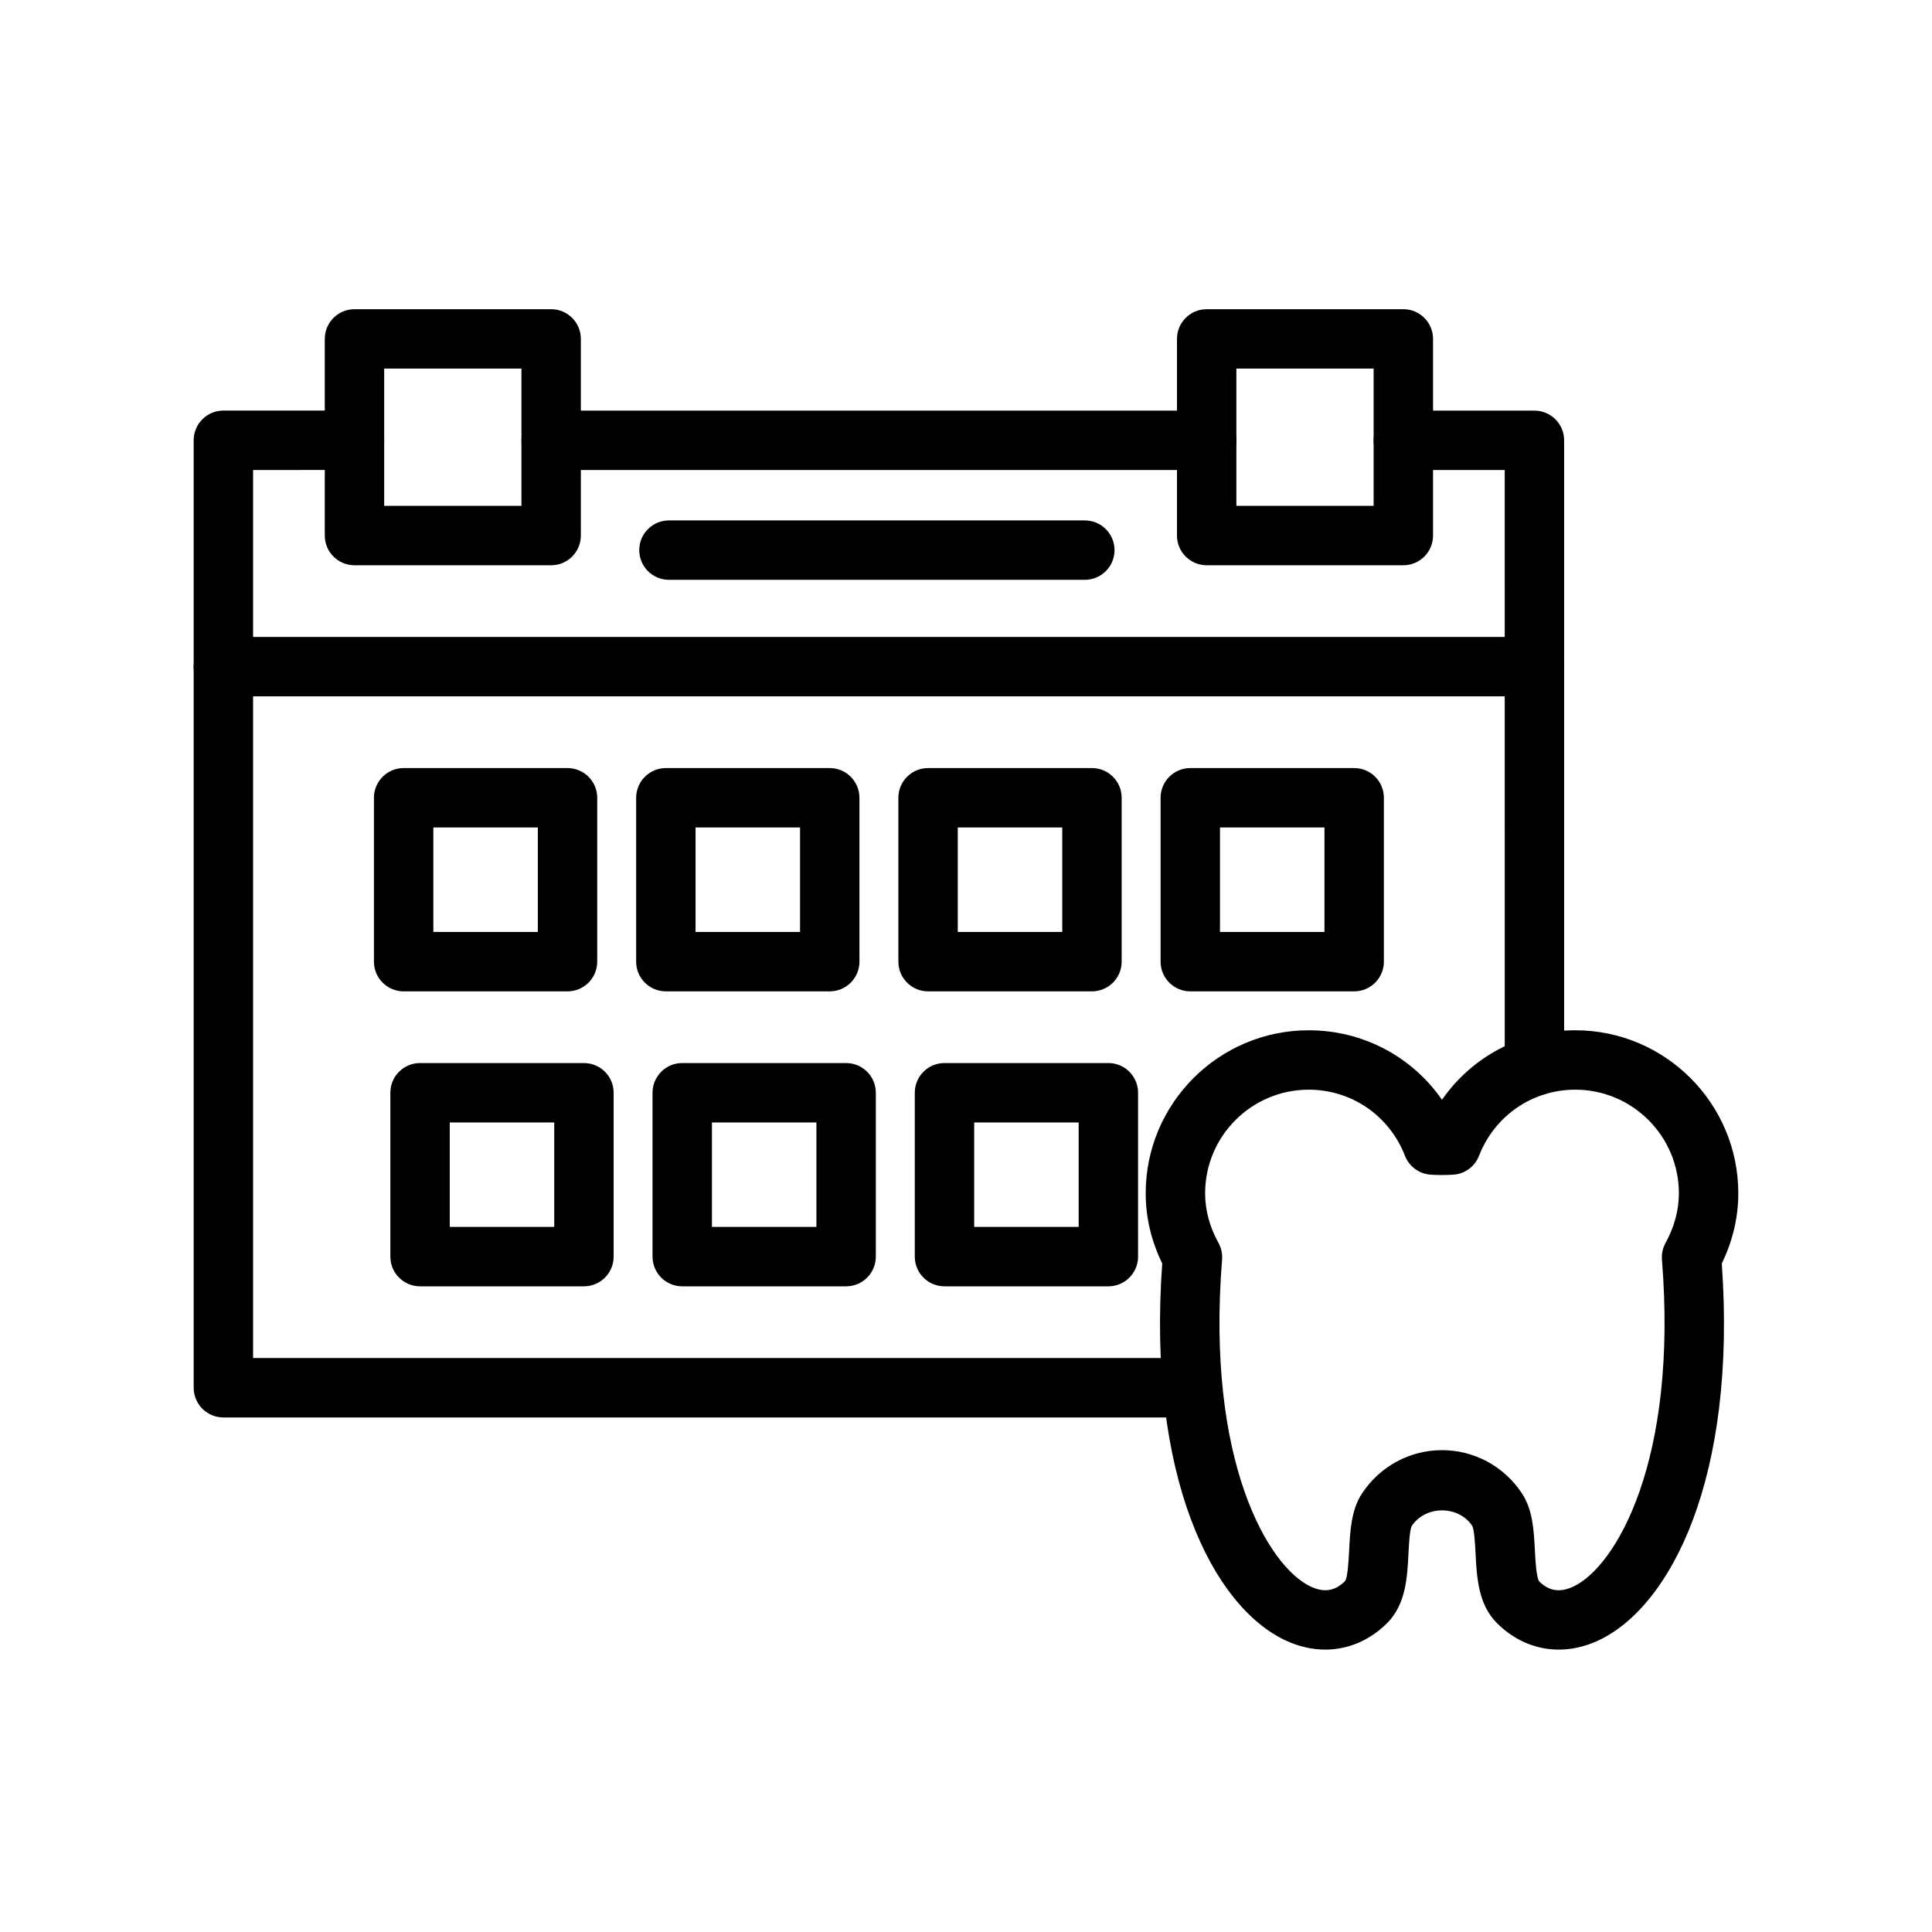 <?xml version="1.0" encoding="UTF-8"?>
<!-- Uploaded to: ICON Repo, www.svgrepo.com, Generator: ICON Repo Mixer Tools -->
<svg fill="#000000" width="800px" height="800px" version="1.1" viewBox="144 144 512 512" xmlns="http://www.w3.org/2000/svg">
 <g>
  <path d="m495.21 581.16c-3.434 0-6.949-0.781-10.395-2.371-19.352-8.941-36.852-43.266-32.816-99.961-2.902-5.961-4.375-12.207-4.375-18.598 0-23.82 19.375-43.195 43.195-43.195 14.375 0 27.383 6.984 35.324 18.414 7.941-11.43 20.949-18.414 35.324-18.414 23.82 0 43.199 19.375 43.199 43.195 0 6.387-1.469 12.633-4.375 18.598 4.031 56.691-13.461 91.016-32.812 99.961-9.484 4.375-19.504 2.633-26.793-4.672-4.953-4.953-5.324-12.137-5.648-18.477-0.121-2.32-0.32-6.203-0.883-7.273-3.606-5.449-12.367-5.504-16.039 0.055-0.531 1.016-0.73 4.898-0.848 7.215-0.324 6.344-0.691 13.527-5.648 18.484-4.656 4.644-10.402 7.039-16.41 7.039zm30.938-52.855c8.52 0 16.434 4.273 21.168 11.43 2.891 4.371 3.172 9.824 3.445 15.098 0.133 2.66 0.363 7.109 1.145 8.25 2.566 2.559 5.445 3.035 8.973 1.41 11.379-5.254 27.832-33.434 23.555-86.668-0.125-1.543 0.207-3.082 0.953-4.438 2.344-4.254 3.535-8.68 3.535-13.156 0-15.137-12.316-27.453-27.453-27.453-11.352 0-21.363 6.879-25.516 17.527-1.113 2.863-3.793 4.816-6.856 5-1.973 0.121-3.93 0.125-5.898 0-3.066-0.184-5.746-2.137-6.859-5-4.152-10.648-14.164-17.527-25.516-17.527-15.137 0-27.453 12.316-27.453 27.453 0 4.477 1.191 8.902 3.539 13.156 0.746 1.352 1.082 2.894 0.953 4.438-4.277 53.234 12.18 81.414 23.555 86.668 3.523 1.625 6.402 1.152 9.059-1.508 0.695-1.047 0.922-5.496 1.062-8.152 0.27-5.277 0.551-10.727 3.441-15.098 4.734-7.156 12.648-11.43 21.168-11.43z"/>
  <path d="m290.06 293.8h-52.117c-4.348 0-7.871-3.523-7.871-7.871v-52.117c0-4.348 3.523-7.871 7.871-7.871h52.117c4.348 0 7.871 3.523 7.871 7.871v52.117c0 4.344-3.523 7.871-7.871 7.871zm-44.246-15.746h36.375v-36.375h-36.375z"/>
  <path d="m515.9 293.8h-52.117c-4.348 0-7.871-3.523-7.871-7.871v-52.117c0-4.348 3.523-7.871 7.871-7.871h52.117c4.348 0 7.871 3.523 7.871 7.871v52.117c0 4.344-3.523 7.871-7.871 7.871zm-44.246-15.746h36.375v-36.375h-36.375z"/>
  <path d="m463.78 268.56h-173.72c-4.348 0-7.871-3.523-7.871-7.871s3.523-7.871 7.871-7.871h173.72c4.348 0 7.871 3.523 7.871 7.871 0 4.344-3.523 7.871-7.871 7.871z"/>
  <path d="m459.53 519.64h-256.33c-4.348 0-7.871-3.523-7.871-7.871l-0.004-251.09c0-4.348 3.523-7.871 7.871-7.871h34.742c4.348 0 7.871 3.523 7.871 7.871s-3.523 7.871-7.871 7.871l-26.867 0.004v235.34h248.46c4.348 0 7.871 3.523 7.871 7.871 0 4.344-3.523 7.871-7.871 7.871z"/>
  <path d="m550.64 434.43c-4.348 0-7.871-3.523-7.871-7.871l-0.004-158h-26.871c-4.348 0-7.871-3.523-7.871-7.871s3.523-7.871 7.871-7.871h34.742c4.348 0 7.871 3.523 7.871 7.871v165.87c0.004 4.344-3.519 7.867-7.867 7.867z"/>
  <path d="m294.4 406.72h-43.43c-4.348 0-7.871-3.523-7.871-7.871v-43.43c0-4.348 3.523-7.871 7.871-7.871h43.43c4.348 0 7.871 3.523 7.871 7.871v43.43c0 4.344-3.523 7.871-7.871 7.871zm-35.559-15.746h27.688v-27.688h-27.688z"/>
  <path d="m363.89 406.72h-43.43c-4.348 0-7.871-3.523-7.871-7.871v-43.43c0-4.348 3.523-7.871 7.871-7.871h43.43c4.348 0 7.871 3.523 7.871 7.871v43.43c0 4.344-3.523 7.871-7.871 7.871zm-35.559-15.746h27.688v-27.688h-27.688z"/>
  <path d="m433.38 406.72h-43.43c-4.348 0-7.871-3.523-7.871-7.871v-43.43c0-4.348 3.523-7.871 7.871-7.871h43.43c4.348 0 7.871 3.523 7.871 7.871v43.43c0 4.344-3.523 7.871-7.871 7.871zm-35.559-15.746h27.688v-27.688h-27.688z"/>
  <path d="m502.87 406.72h-43.43c-4.348 0-7.871-3.523-7.871-7.871v-43.43c0-4.348 3.523-7.871 7.871-7.871h43.43c4.348 0 7.871 3.523 7.871 7.871v43.43c0.004 4.344-3.523 7.871-7.871 7.871zm-35.559-15.746h27.688v-27.688h-27.688z"/>
  <path d="m298.75 484.89h-43.43c-4.348 0-7.871-3.523-7.871-7.871v-43.43c0-4.348 3.523-7.871 7.871-7.871h43.43c4.348 0 7.871 3.523 7.871 7.871v43.43c0 4.348-3.523 7.871-7.871 7.871zm-35.559-15.742h27.688v-27.688h-27.688z"/>
  <path d="m368.23 484.89h-43.43c-4.348 0-7.871-3.523-7.871-7.871v-43.43c0-4.348 3.523-7.871 7.871-7.871h43.43c4.348 0 7.871 3.523 7.871 7.871v43.43c0 4.348-3.523 7.871-7.871 7.871zm-35.559-15.742h27.688v-27.688h-27.688z"/>
  <path d="m437.73 484.89h-43.43c-4.348 0-7.871-3.523-7.871-7.871v-43.43c0-4.348 3.523-7.871 7.871-7.871h43.43c4.348 0 7.871 3.523 7.871 7.871v43.43c0 4.348-3.523 7.871-7.871 7.871zm-35.559-15.742h27.688v-27.688h-27.688z"/>
  <path d="m550.64 328.54h-347.45c-4.348 0-7.871-3.523-7.871-7.871s3.523-7.871 7.871-7.871h347.45c4.348 0 7.871 3.523 7.871 7.871s-3.523 7.871-7.871 7.871z"/>
  <path d="m431.49 297.66h-110.21c-4.348 0-7.871-3.523-7.871-7.871 0-4.348 3.523-7.871 7.871-7.871h110.21c4.348 0 7.871 3.523 7.871 7.871 0.004 4.344-3.523 7.871-7.867 7.871z"/>
 </g>
</svg>